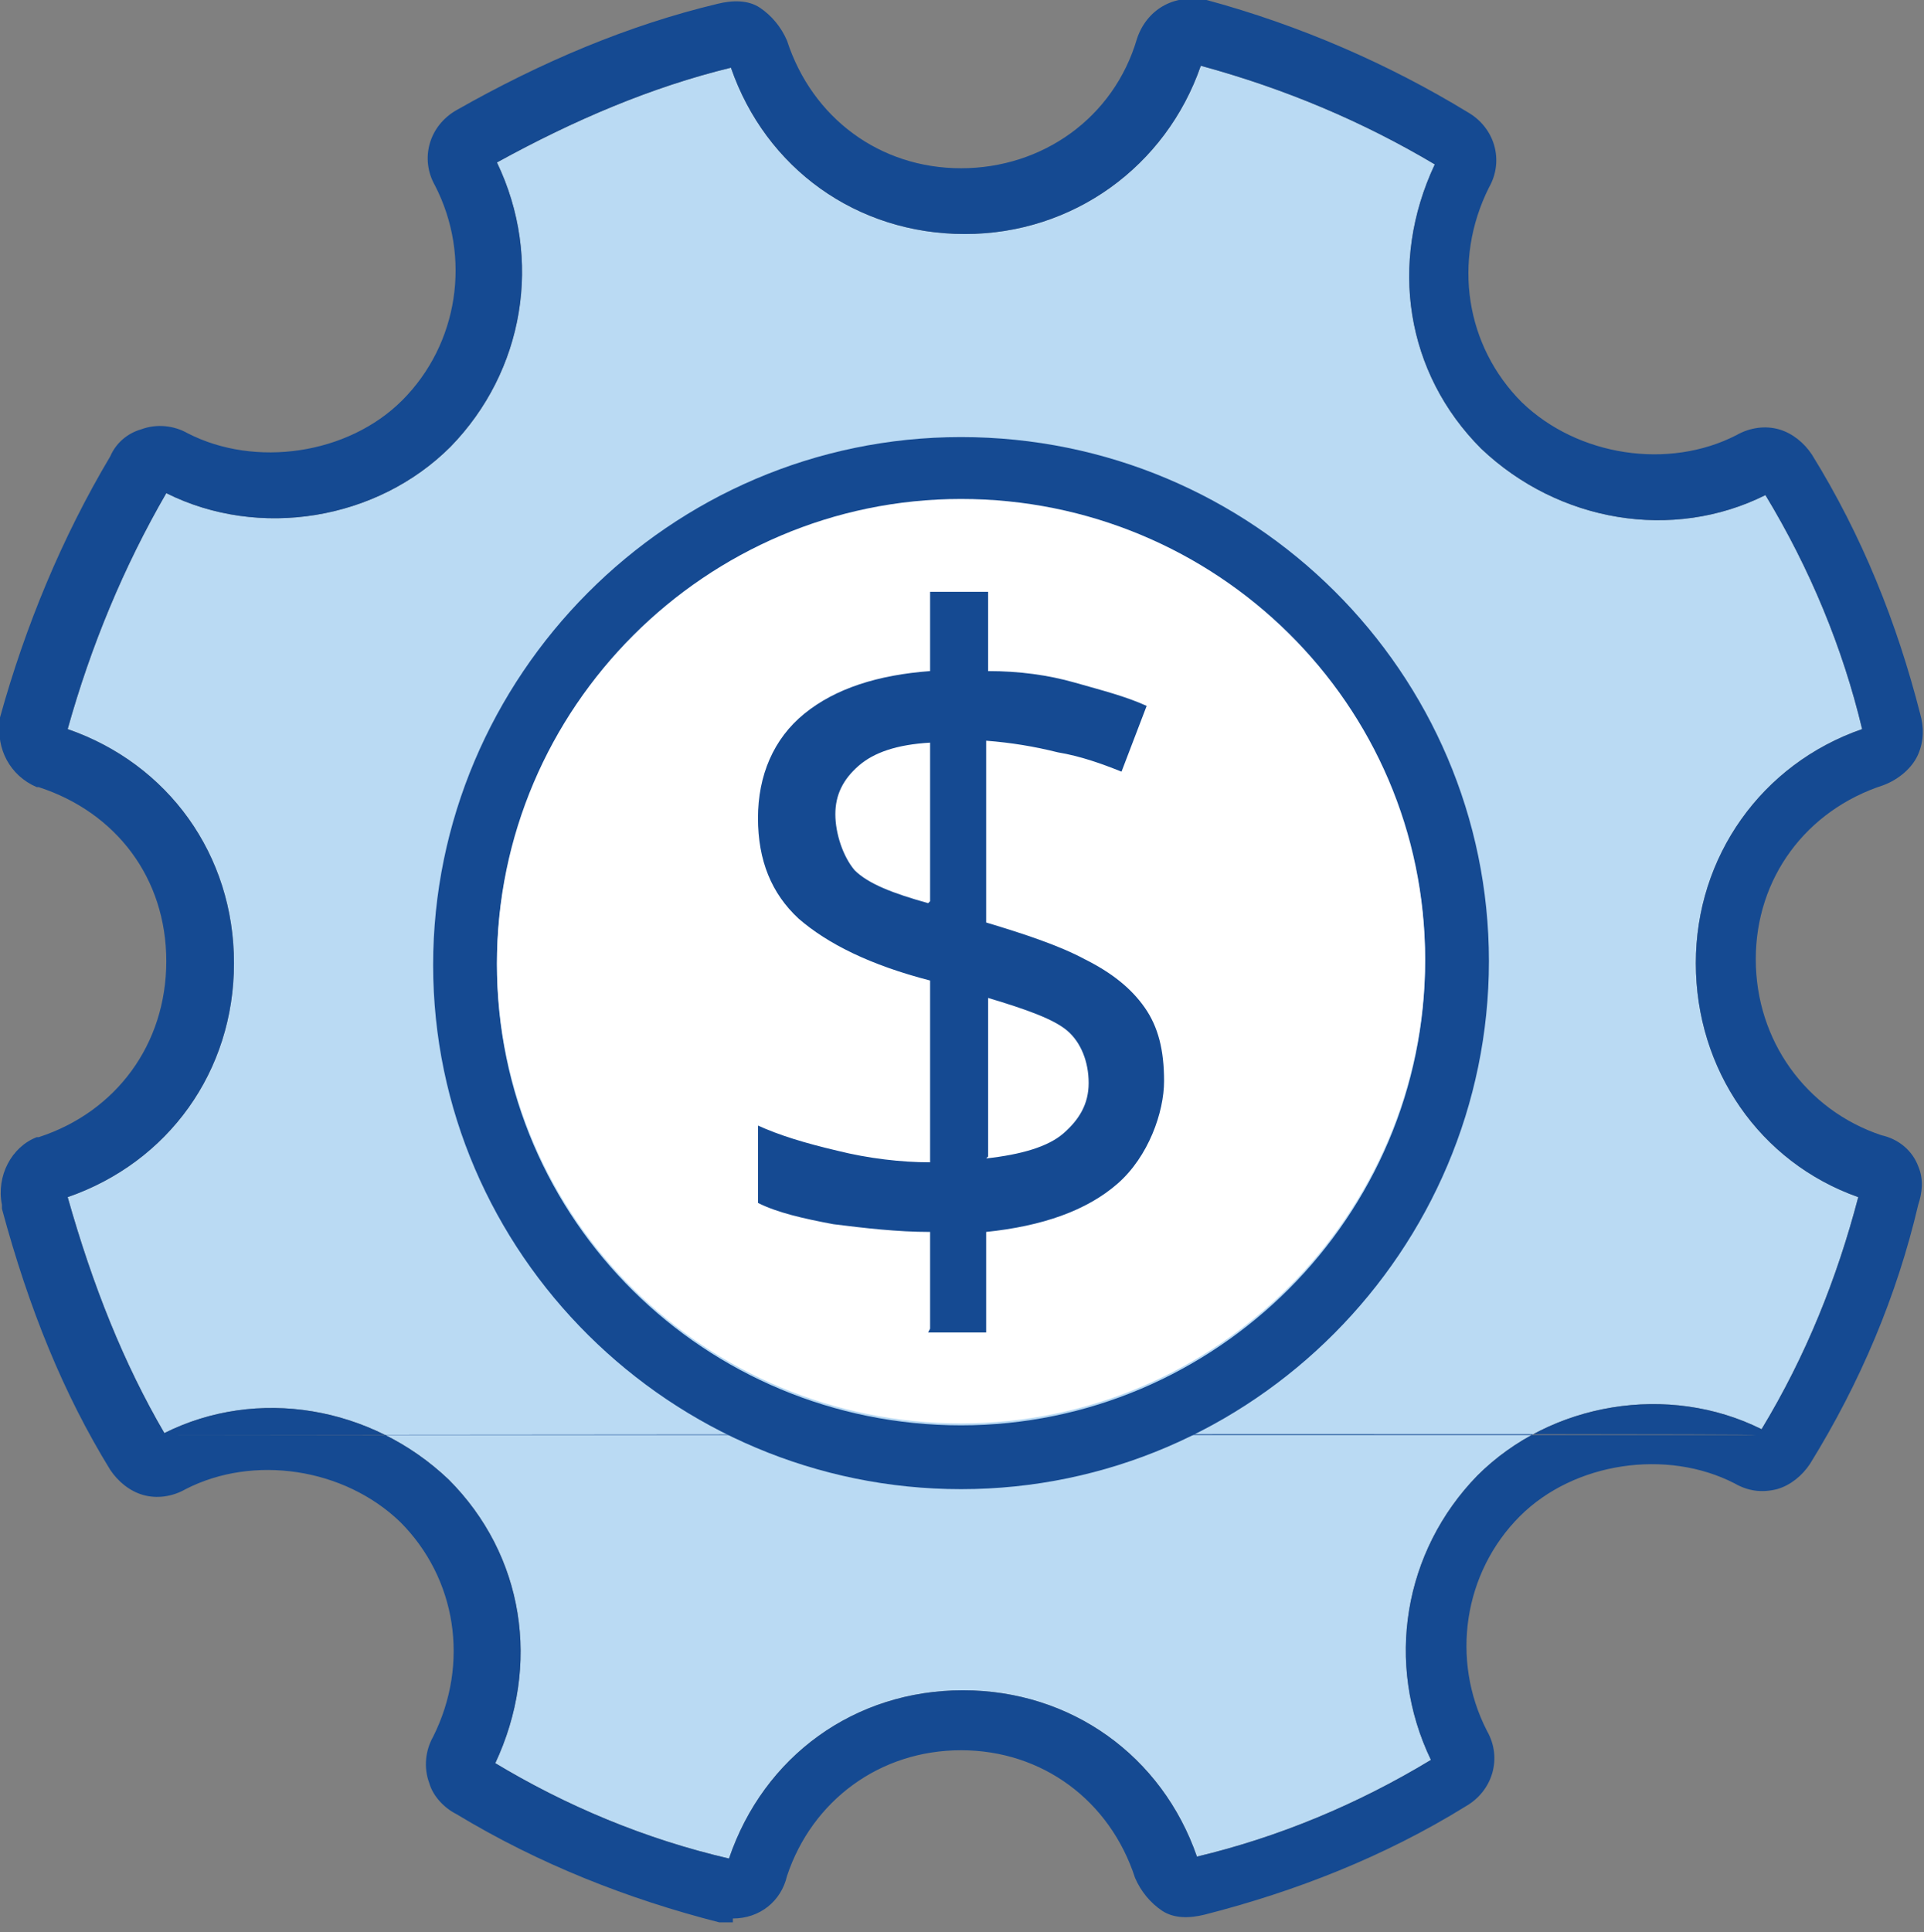 <?xml version="1.0" encoding="UTF-8"?> <svg xmlns="http://www.w3.org/2000/svg" id="Layer_1" version="1.1" viewBox="0 0 99.5 99.9"><rect x="0" y="0" width="99.5" height="99.9" fill="#808080" stroke="none"/><defs><style> .st0 { fill: #badaf3; } .st1 { fill: #fff; } .st2 { fill: #154a92; } </style></defs><path class="st0" d="M25.5,91.1c3.8,2.3,7.9,4,12.2,5,1.8-5.3,6.5-8.7,12.1-8.7s10.3,3.4,12.1,8.6c4.2-1,8.3-2.7,12.1-5-2.4-5-1.4-10.8,2.4-14.7,3.8-3.8,9.9-4.8,14.7-2.4,2.3-3.8,3.9-7.8,5-12-5.1-1.8-8.4-6.6-8.4-12.1s3.4-10.3,8.6-12.1c-1-4.2-2.7-8.3-5-12.1-4.8,2.4-10.7,1.4-14.7-2.4-3.9-3.9-4.8-9.6-2.4-14.7-3.7-2.2-7.7-3.9-12.1-5.1-1.8,5.2-6.6,8.7-12.2,8.7s-10.3-3.4-12.1-8.6c-4.1,1-8.1,2.7-12.1,4.9,2.4,5,1.4,10.8-2.4,14.7-3.8,3.8-9.9,4.8-14.7,2.4-2.2,3.8-3.9,7.9-5.1,12.2,5.2,1.8,8.6,6.5,8.6,12.1s-3.4,10.3-8.6,12.1c1.3,4.6,2.9,8.6,5,12.2,4.8-2.4,10.7-1.4,14.7,2.4,3.9,3.9,4.8,9.6,2.4,14.7h0Z"></path><path class="st2" d="M37.9,99.4h-.7c-4.7-1.2-9.3-3-13.6-5.6-.6-.3-1.2-.9-1.4-1.6-.3-.8-.2-1.7.2-2.4,1.9-3.8,1.2-8.2-1.7-11.1-2.9-2.8-7.6-3.5-11.1-1.7-.7.4-1.5.5-2.2.3-.7-.2-1.3-.7-1.7-1.3-2.4-3.9-4.2-8.3-5.6-13.5v-.2c-.3-1.5.5-3,1.8-3.5h.1c4-1.3,6.6-4.8,6.6-9.1s-2.6-7.7-6.6-9h-.1c-1.4-.6-2.1-2-1.9-3.4v-.2c1.3-4.7,3.2-9.3,5.7-13.5.3-.7.9-1.2,1.6-1.4.8-.3,1.7-.2,2.4.2,3.5,1.8,8.3,1.1,11.1-1.7,2.9-2.9,3.6-7.4,1.7-11.1-.8-1.4-.3-3.1,1.1-3.9C28,3.2,32.5,1.3,37.1.2c.8-.2,1.6-.2,2.2.2.6.4,1.1,1,1.4,1.7,1.3,4,4.8,6.6,9,6.6s7.9-2.6,9.1-6.7h0c.5-1.5,1.9-2.3,3.4-2h.2c4.8,1.3,9.4,3.3,13.5,5.8,1.4.8,1.9,2.5,1.1,3.9-1.9,3.8-1.2,8.2,1.7,11.1,2.9,2.8,7.6,3.5,11.1,1.7.7-.4,1.5-.5,2.2-.3.7.2,1.3.7,1.7,1.3,2.6,4.2,4.4,8.7,5.6,13.4.2.7.2,1.4-.1,2.1-.3.7-1,1.3-1.8,1.6-4,1.3-6.6,4.8-6.6,9s2.6,7.8,6.5,9.1c.9.2,1.6.8,1.9,1.6.3.7.2,1.4,0,2-1.1,4.7-3,9.2-5.6,13.4-.4.6-1,1.1-1.7,1.3-.8.2-1.5.1-2.2-.3-3.5-1.8-8.3-1.1-11.1,1.7-2.9,2.9-3.6,7.4-1.7,11.1.8,1.4.3,3.1-1.1,3.9-4.2,2.6-8.8,4.4-13.5,5.6-.8.2-1.6.2-2.2-.2-.6-.4-1.1-1-1.4-1.7-1.3-4-4.8-6.6-9-6.6s-7.7,2.6-9,6.5c-.3,1.3-1.4,2.2-2.8,2.2h0ZM25.5,91.1c3.8,2.3,7.9,4,12.2,5,1.8-5.3,6.5-8.7,12.1-8.7s10.3,3.4,12.1,8.6c4.2-1,8.3-2.7,12.1-5-2.4-5-1.4-10.8,2.4-14.7,3.8-3.8,9.9-4.8,14.7-2.4,2.3-3.8,3.9-7.8,5-12-5.1-1.8-8.4-6.6-8.4-12.1s3.4-10.3,8.6-12.1c-1-4.2-2.7-8.3-5-12.1-4.8,2.4-10.7,1.4-14.7-2.4-3.9-3.9-4.8-9.6-2.4-14.7-3.7-2.2-7.7-3.9-12.1-5.1-1.8,5.2-6.6,8.7-12.2,8.7s-10.3-3.4-12.1-8.6c-4.1,1-8.1,2.7-12.1,4.9,2.4,5,1.4,10.8-2.4,14.7-3.8,3.8-9.9,4.8-14.7,2.4-2.2,3.8-3.9,7.9-5.1,12.2,5.2,1.8,8.6,6.5,8.6,12.1s-3.4,10.3-8.6,12.1c1.3,4.6,2.9,8.6,5,12.2,4.8-2.4,10.7-1.4,14.7,2.4,3.9,3.9,4.8,9.6,2.4,14.7h0ZM74.1,90.8h0ZM8.5,74.2h82.3c0-.1-82.3,0-82.3,0ZM-79,61.8h0s0,0,0,0h0ZM-8,8.8h0Z"></path><path class="st2" d="M49.7,77c-15,0-27.3-12.2-27.3-27.1s12.2-27.3,27.3-27.3,27.3,12.2,27.3,27.1-12.2,27.3-27.3,27.3ZM49.7,25.9c-13.2,0-24,10.8-24,24s10.8,23.8,24,23.8,24-10.8,24-24-10.8-23.8-24-23.8h0Z"></path><path class="st1" d="M49.7,25.8c-13.2,0-24,10.8-24,24s10.8,23.8,24,23.8,24-10.8,24-24-10.8-23.8-24-23.8h0Z"></path><path class="st2" d="M51,59.9c1.8-.2,3.2-.6,4-1.3.8-.7,1.3-1.5,1.3-2.6s-.4-2.1-1.1-2.7c-.7-.6-2.1-1.1-4.1-1.7v8.2h0ZM48.1,46.6v-8.2c-1.7.1-2.9.5-3.7,1.2s-1.2,1.5-1.2,2.5.4,2.2,1,2.9c.7.7,2,1.2,3.8,1.7h0ZM48.1,68.7v-5c-1.7,0-3.4-.2-5-.4-1.6-.3-2.9-.6-3.9-1.1v-4c1.1.5,2.4.9,4.1,1.3,1.6.4,3.3.6,4.8.6v-9.4c-3.1-.8-5.3-1.9-6.8-3.2-1.4-1.3-2.1-3-2.1-5.2s.8-4.1,2.4-5.4c1.6-1.3,3.8-2,6.5-2.2v-4.1h3v4.1c1.6,0,3.1.2,4.5.6s2.6.7,3.7,1.2l-1.3,3.4c-1-.4-2.1-.8-3.3-1-1.2-.3-2.4-.5-3.7-.6v9.4c2,.6,3.8,1.2,5.1,1.9,1.4.7,2.4,1.5,3.1,2.5s1,2.2,1,3.8-.8,3.9-2.4,5.3c-1.6,1.4-3.9,2.2-6.8,2.5v5.2h-3,0Z"></path></svg> 